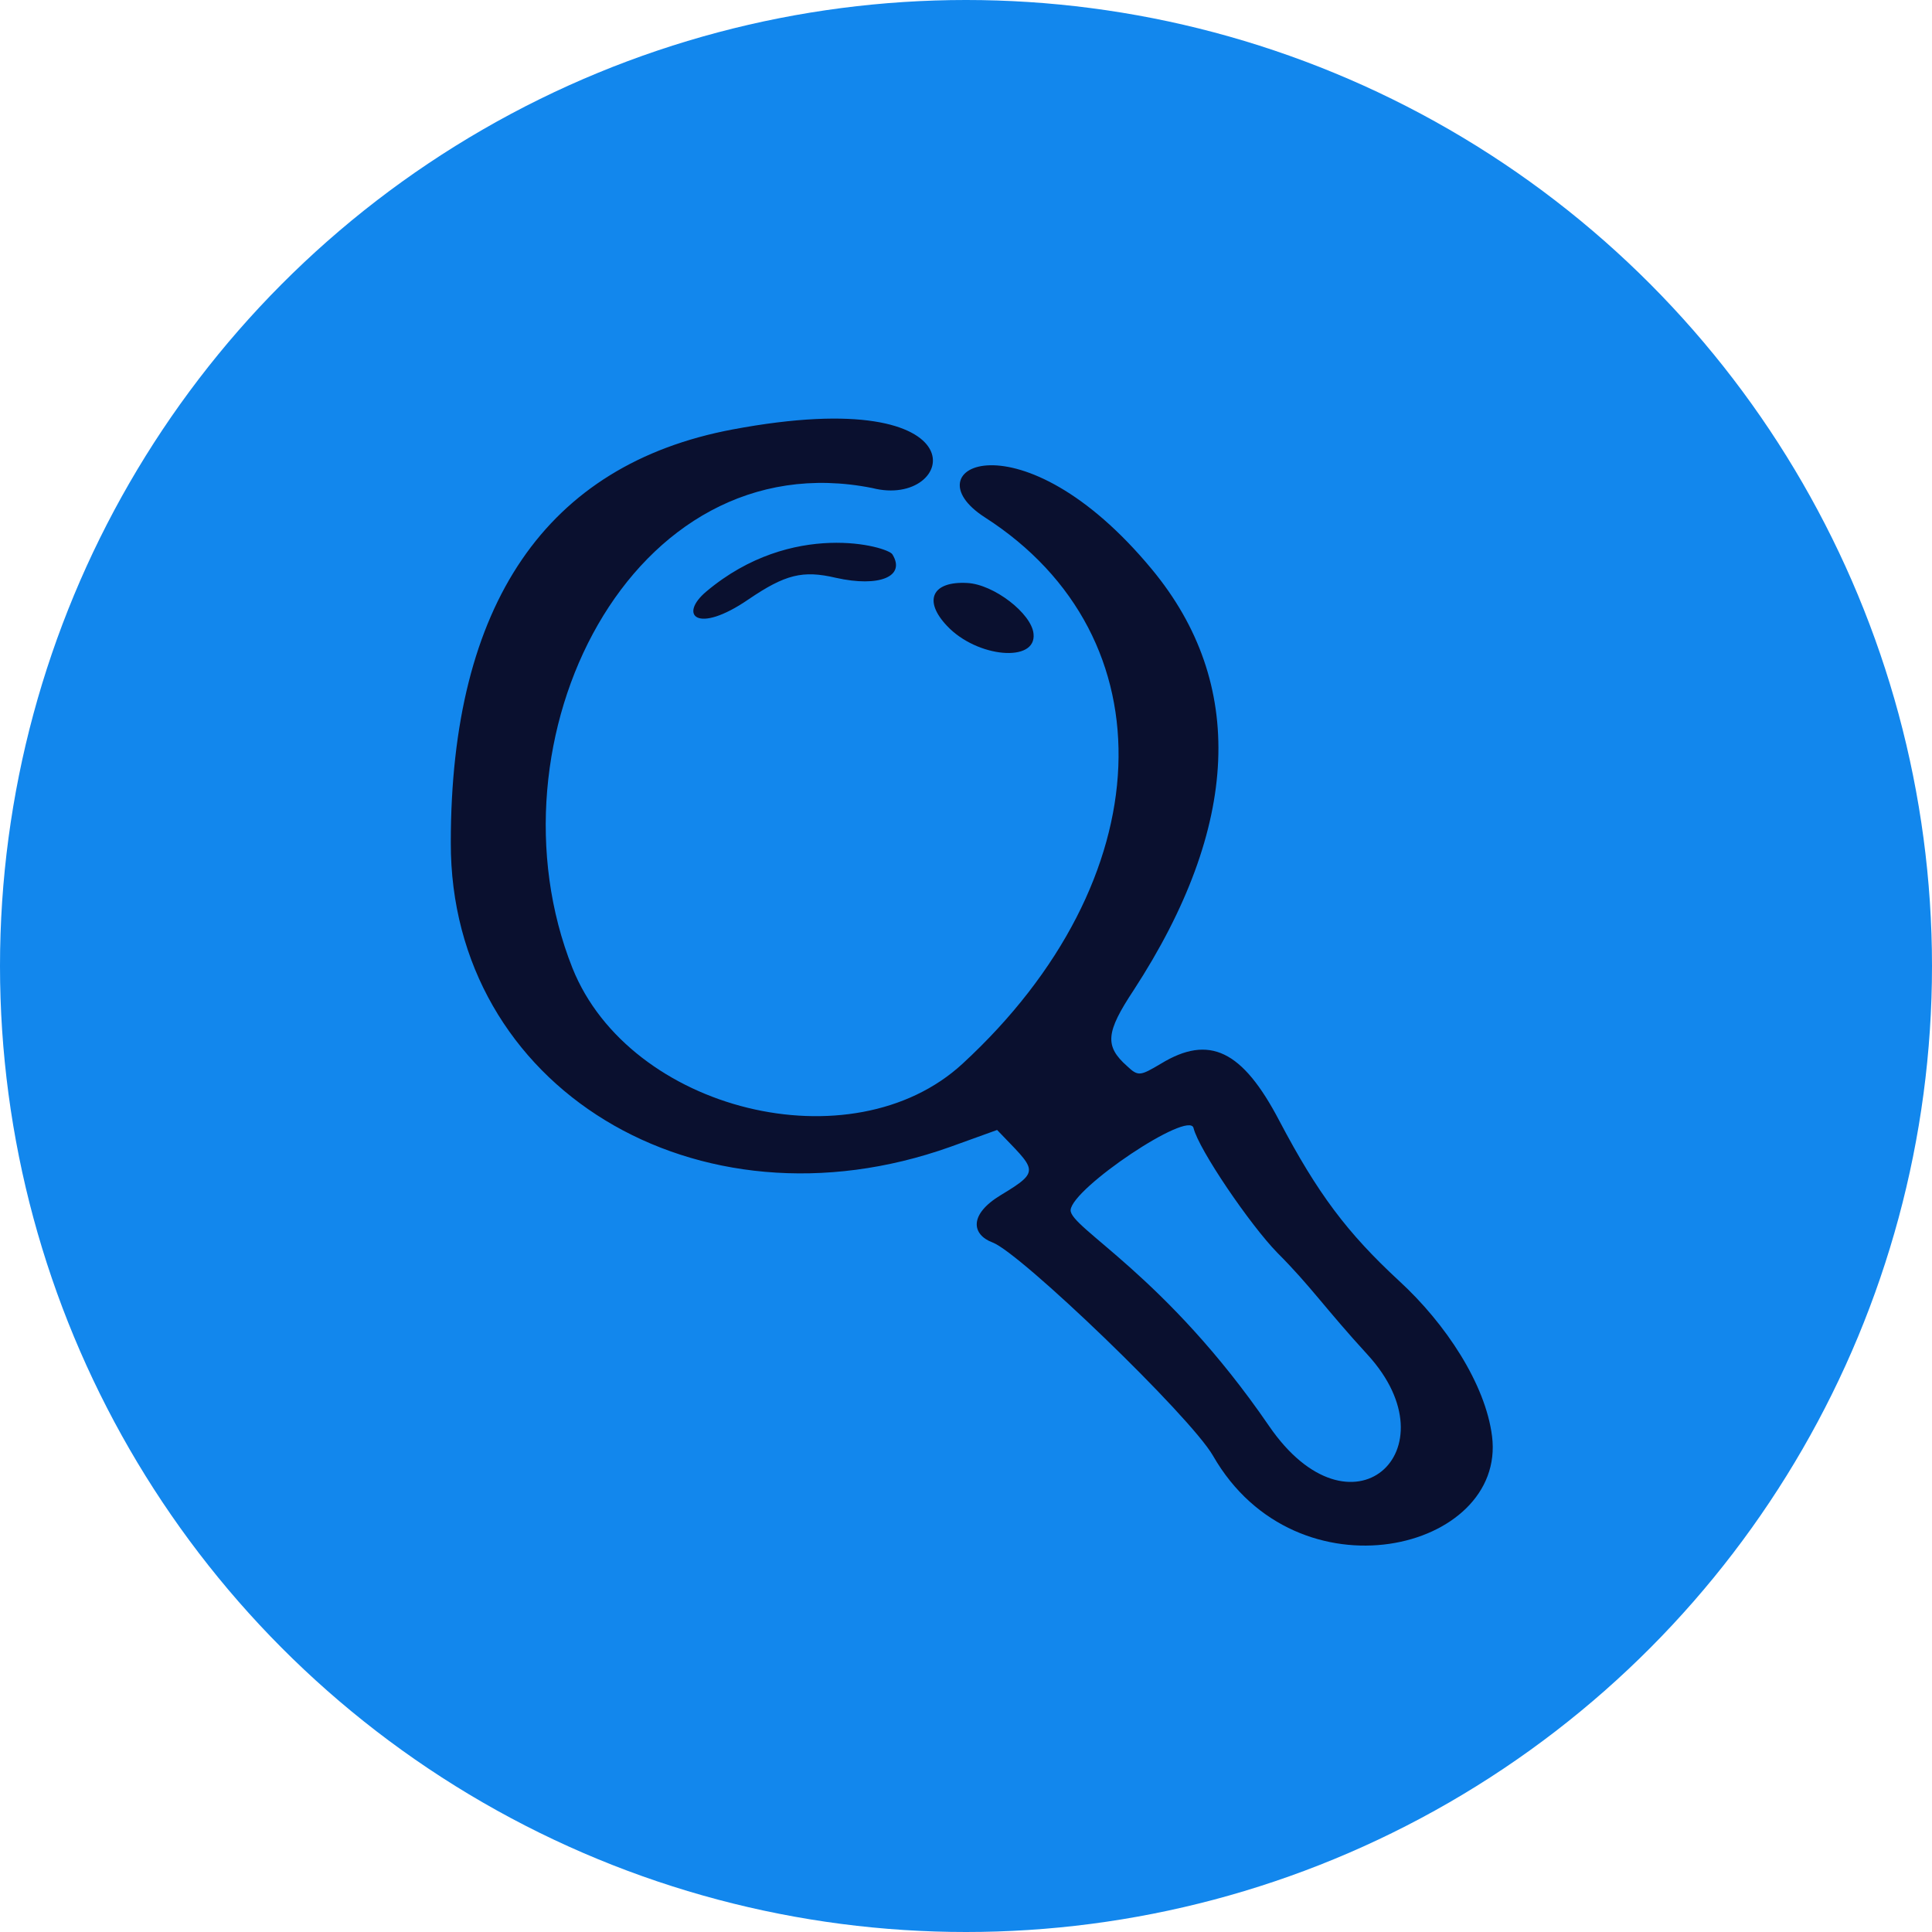 <svg width="60" height="60" viewBox="0 0 60 60" fill="none" xmlns="http://www.w3.org/2000/svg">
<circle cx="30" cy="30" r="30" fill="#1287ed"/>
<path fill-rule="evenodd" clip-rule="evenodd" d="M22.746 13.338C16.969 14.429 14 18.752 14 26.164C13.98 33.759 21.635 38.424 29.512 35.617L30.966 35.092C32.158 36.344 32.36 36.344 31.087 37.111C30.078 37.717 30.178 38.343 30.825 38.586C31.693 38.909 36.965 43.979 37.672 45.211C40.278 49.755 46.781 48.16 46.337 44.605C46.135 42.989 44.903 41.111 43.449 39.778C41.833 38.283 40.924 37.071 39.732 34.809C38.581 32.607 37.551 32.123 36.056 33.032C35.41 33.415 35.349 33.435 35.006 33.112C34.299 32.486 34.339 32.062 35.208 30.749C38.52 25.659 38.702 21.216 35.773 17.681C31.693 12.753 28.199 14.53 30.583 16.065C36.379 19.782 36.076 27.336 29.896 33.032C26.462 36.203 19.555 34.506 17.777 30.062C14.97 22.993 19.595 13.662 27.088 15.156C29.674 15.823 30.704 11.844 22.746 13.338ZM21.938 18.368C21.069 19.095 21.635 19.721 23.251 18.61C24.382 17.843 24.927 17.701 25.957 17.944C27.311 18.247 28.139 17.903 27.714 17.216C27.573 16.974 24.604 16.126 21.938 18.368ZM30.037 18.105C28.947 18.045 28.664 18.651 29.411 19.438C30.34 20.428 32.198 20.59 32.097 19.681C32.037 19.055 30.865 18.146 30.037 18.105ZM37.066 35.031C37.228 35.698 38.823 38.041 39.672 38.909C40.702 39.939 41.146 40.626 42.479 42.08C45.186 45.049 41.954 47.998 39.409 44.282C36.197 39.596 33.208 38.121 33.249 37.576C33.309 36.889 36.925 34.466 37.066 35.031Z" fill="#0A102F"/>
</svg>

